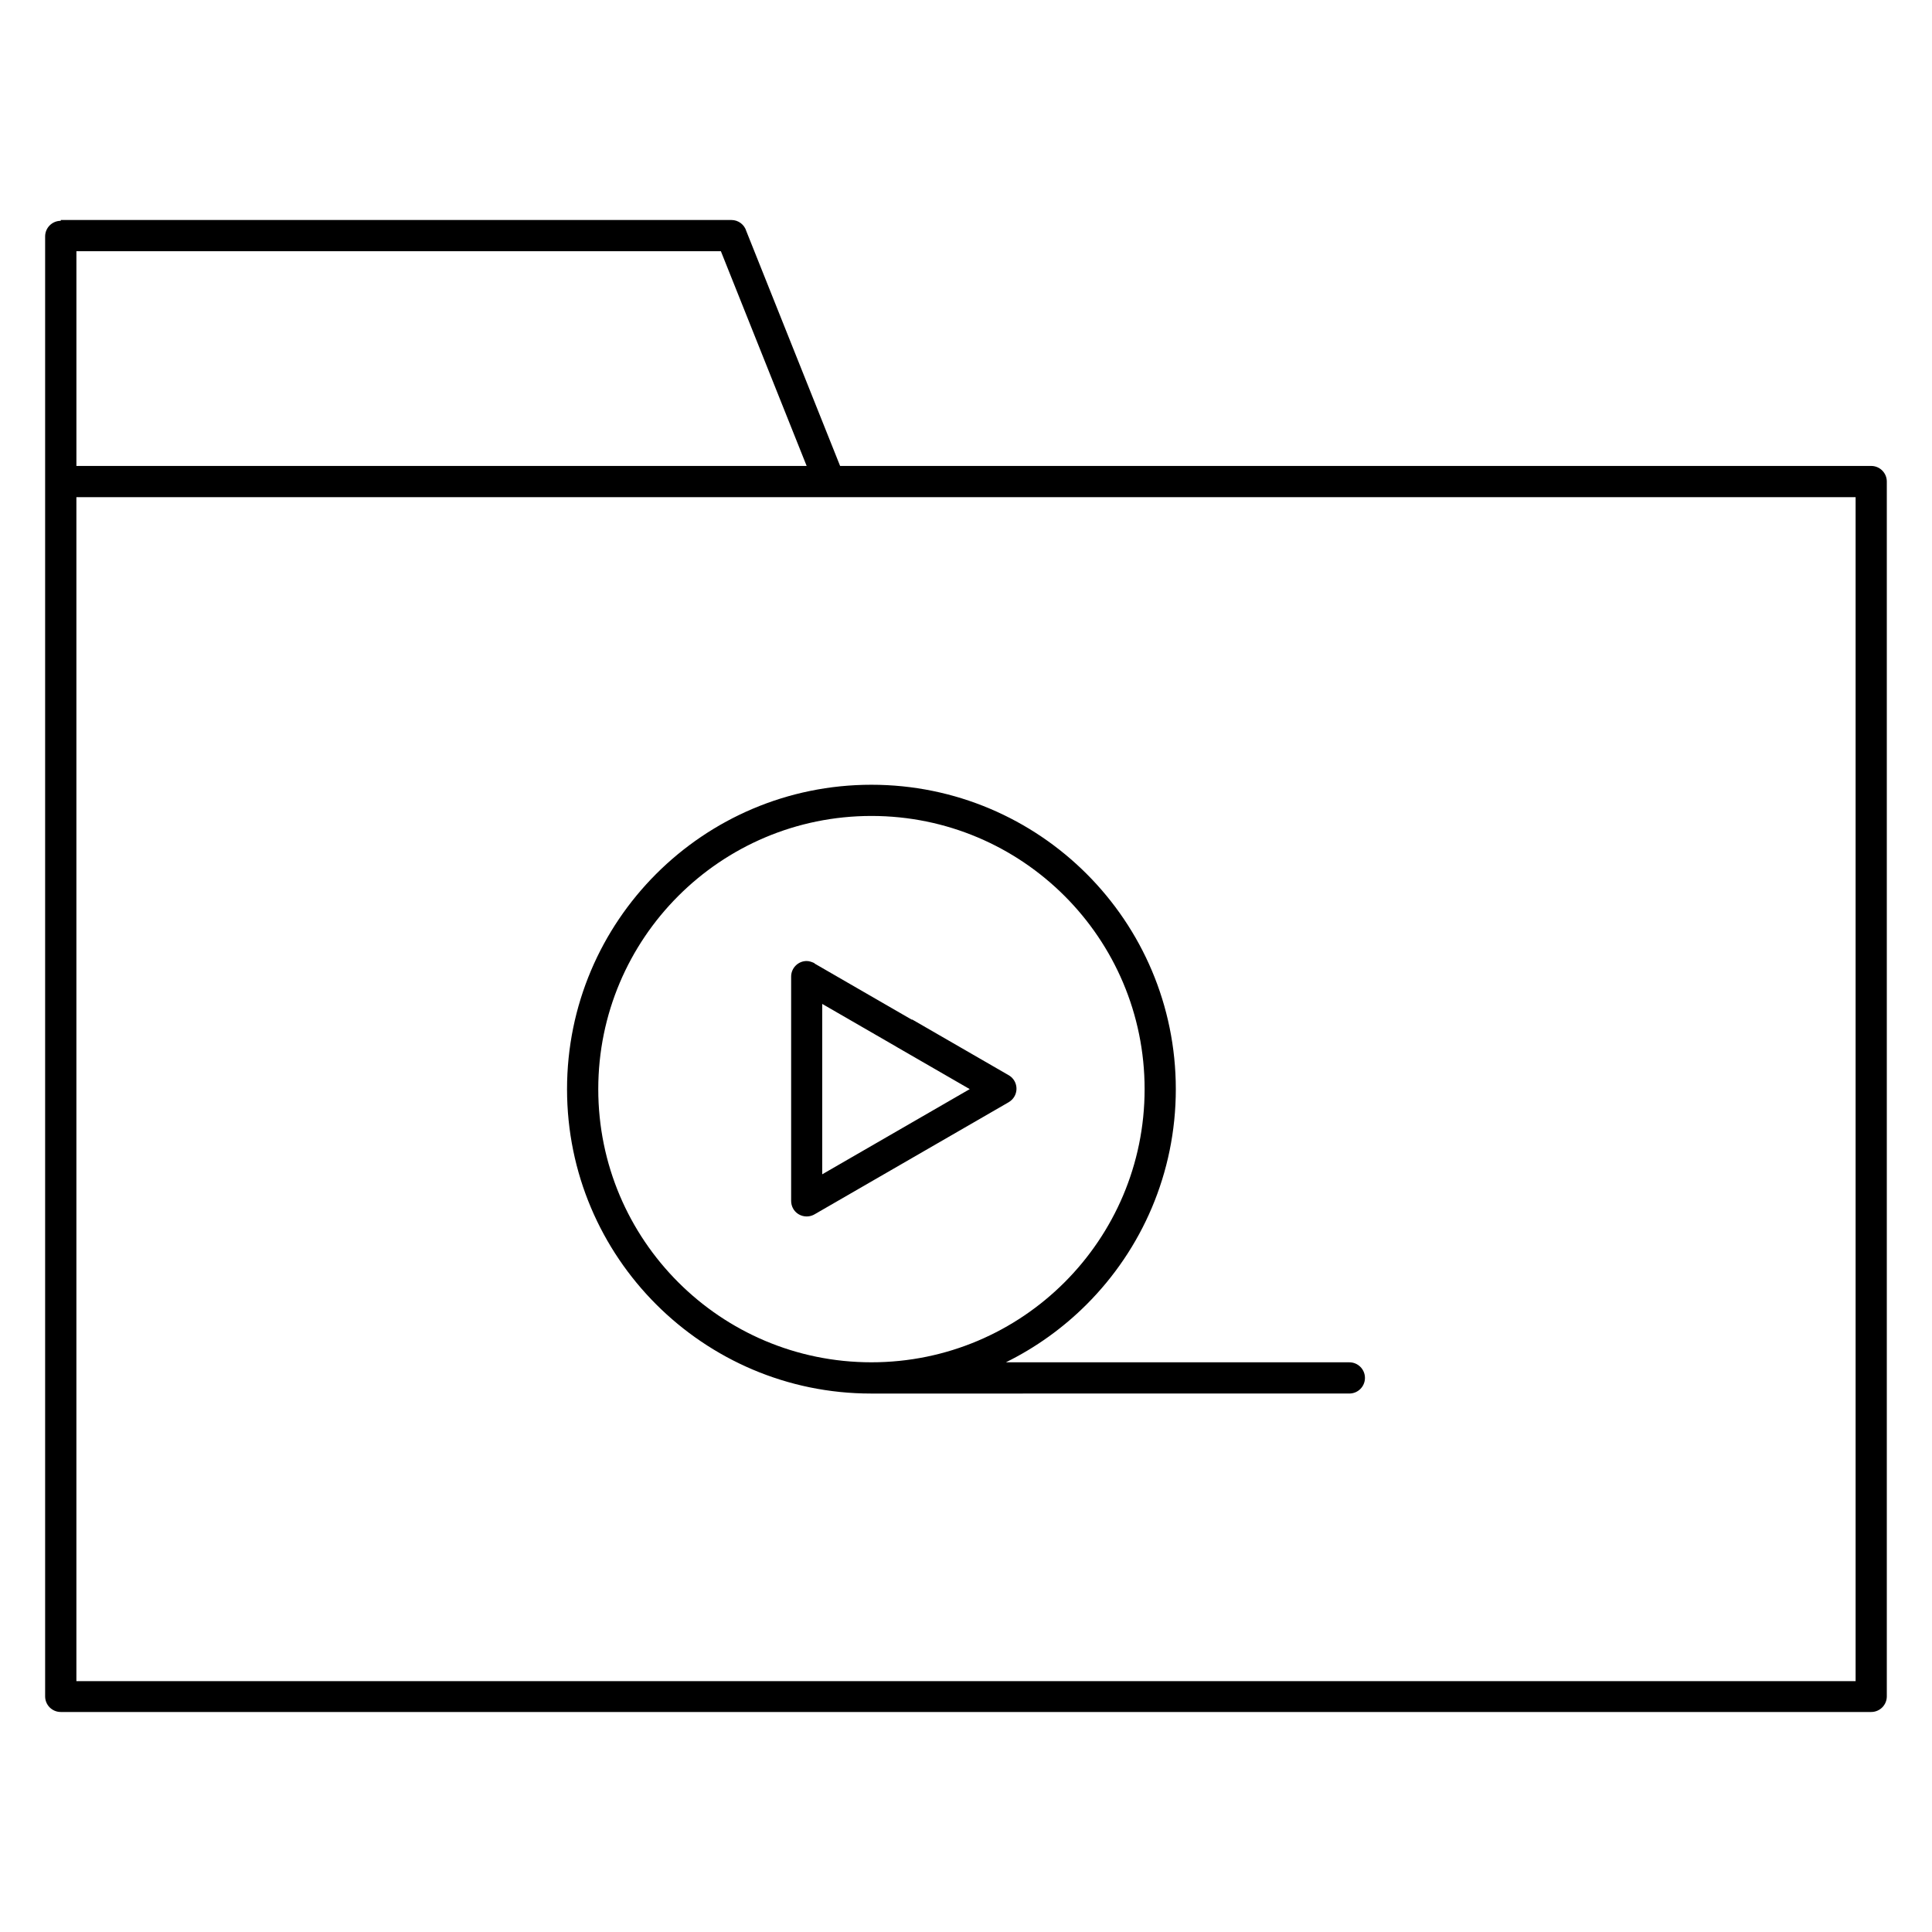 <?xml version="1.0" encoding="UTF-8"?>
<!-- Uploaded to: SVG Repo, www.svgrepo.com, Generator: SVG Repo Mixer Tools -->
<svg fill="#000000" width="800px" height="800px" version="1.1" viewBox="144 144 512 512" xmlns="http://www.w3.org/2000/svg">
 <path d="m160.11 202.3h177.71c1.883 0 3.469 1.25 3.973 2.977l24.844 62.203h273.25c2.281 0 4.137 1.844 4.137 4.137v321.94c0 2.289-1.855 4.137-4.137 4.137h-479.79c-2.281 0-4.137-1.844-4.137-4.137v-386.9c0-2.289 1.855-4.137 4.137-4.137zm174.93 8.273h-170.79v56.906h193.52zm28.816 65.18h-199.61v313.77h471.51v-313.77zm11.082 237.55h-0.125c-22.227 0-42.344-9.055-56.918-23.625-14.598-14.598-23.625-34.762-23.625-57.039 0-22.27 9.027-42.445 23.625-57.043 14.59-14.59 34.762-23.629 57.039-23.629 22.277 0 42.453 9.039 57.043 23.629 14.598 14.598 23.625 34.773 23.625 57.043 0 22.277-9.039 42.449-23.629 57.039-6.215 6.215-13.438 11.422-21.406 15.348h91.023c2.281 0 4.137 1.844 4.137 4.137 0 2.289-1.855 4.137-4.137 4.137zm51.191-131.86c-13.098-13.102-31.203-21.207-51.191-21.207-19.984 0-38.09 8.109-51.188 21.207-13.098 13.094-21.203 31.203-21.203 51.188 0 19.992 8.105 38.09 21.203 51.188 13.098 13.098 31.195 21.203 51.188 21.203 19.988 0 38.09-8.105 51.188-21.203 13.098-13.098 21.207-31.203 21.207-51.188 0-19.988-8.105-38.094-21.203-51.188zm-66.285 17.887 25.738 14.867h0.188l25.543 14.746c1.969 1.129 2.648 3.652 1.52 5.625-0.371 0.656-0.898 1.16-1.512 1.516l0.004 0.008-51.477 29.727c-1.969 1.129-4.5 0.477-5.637-1.488-0.379-0.656-0.551-1.367-0.551-2.082v-59.453c0-2.262 1.848-4.117 4.117-4.117 0.754 0 1.457 0.297 2.062 0.566zm21.605 22.008-19.555-11.293v45.16l39.094-22.578-19.34-11.164z" fill-rule="evenodd"/>
</svg>